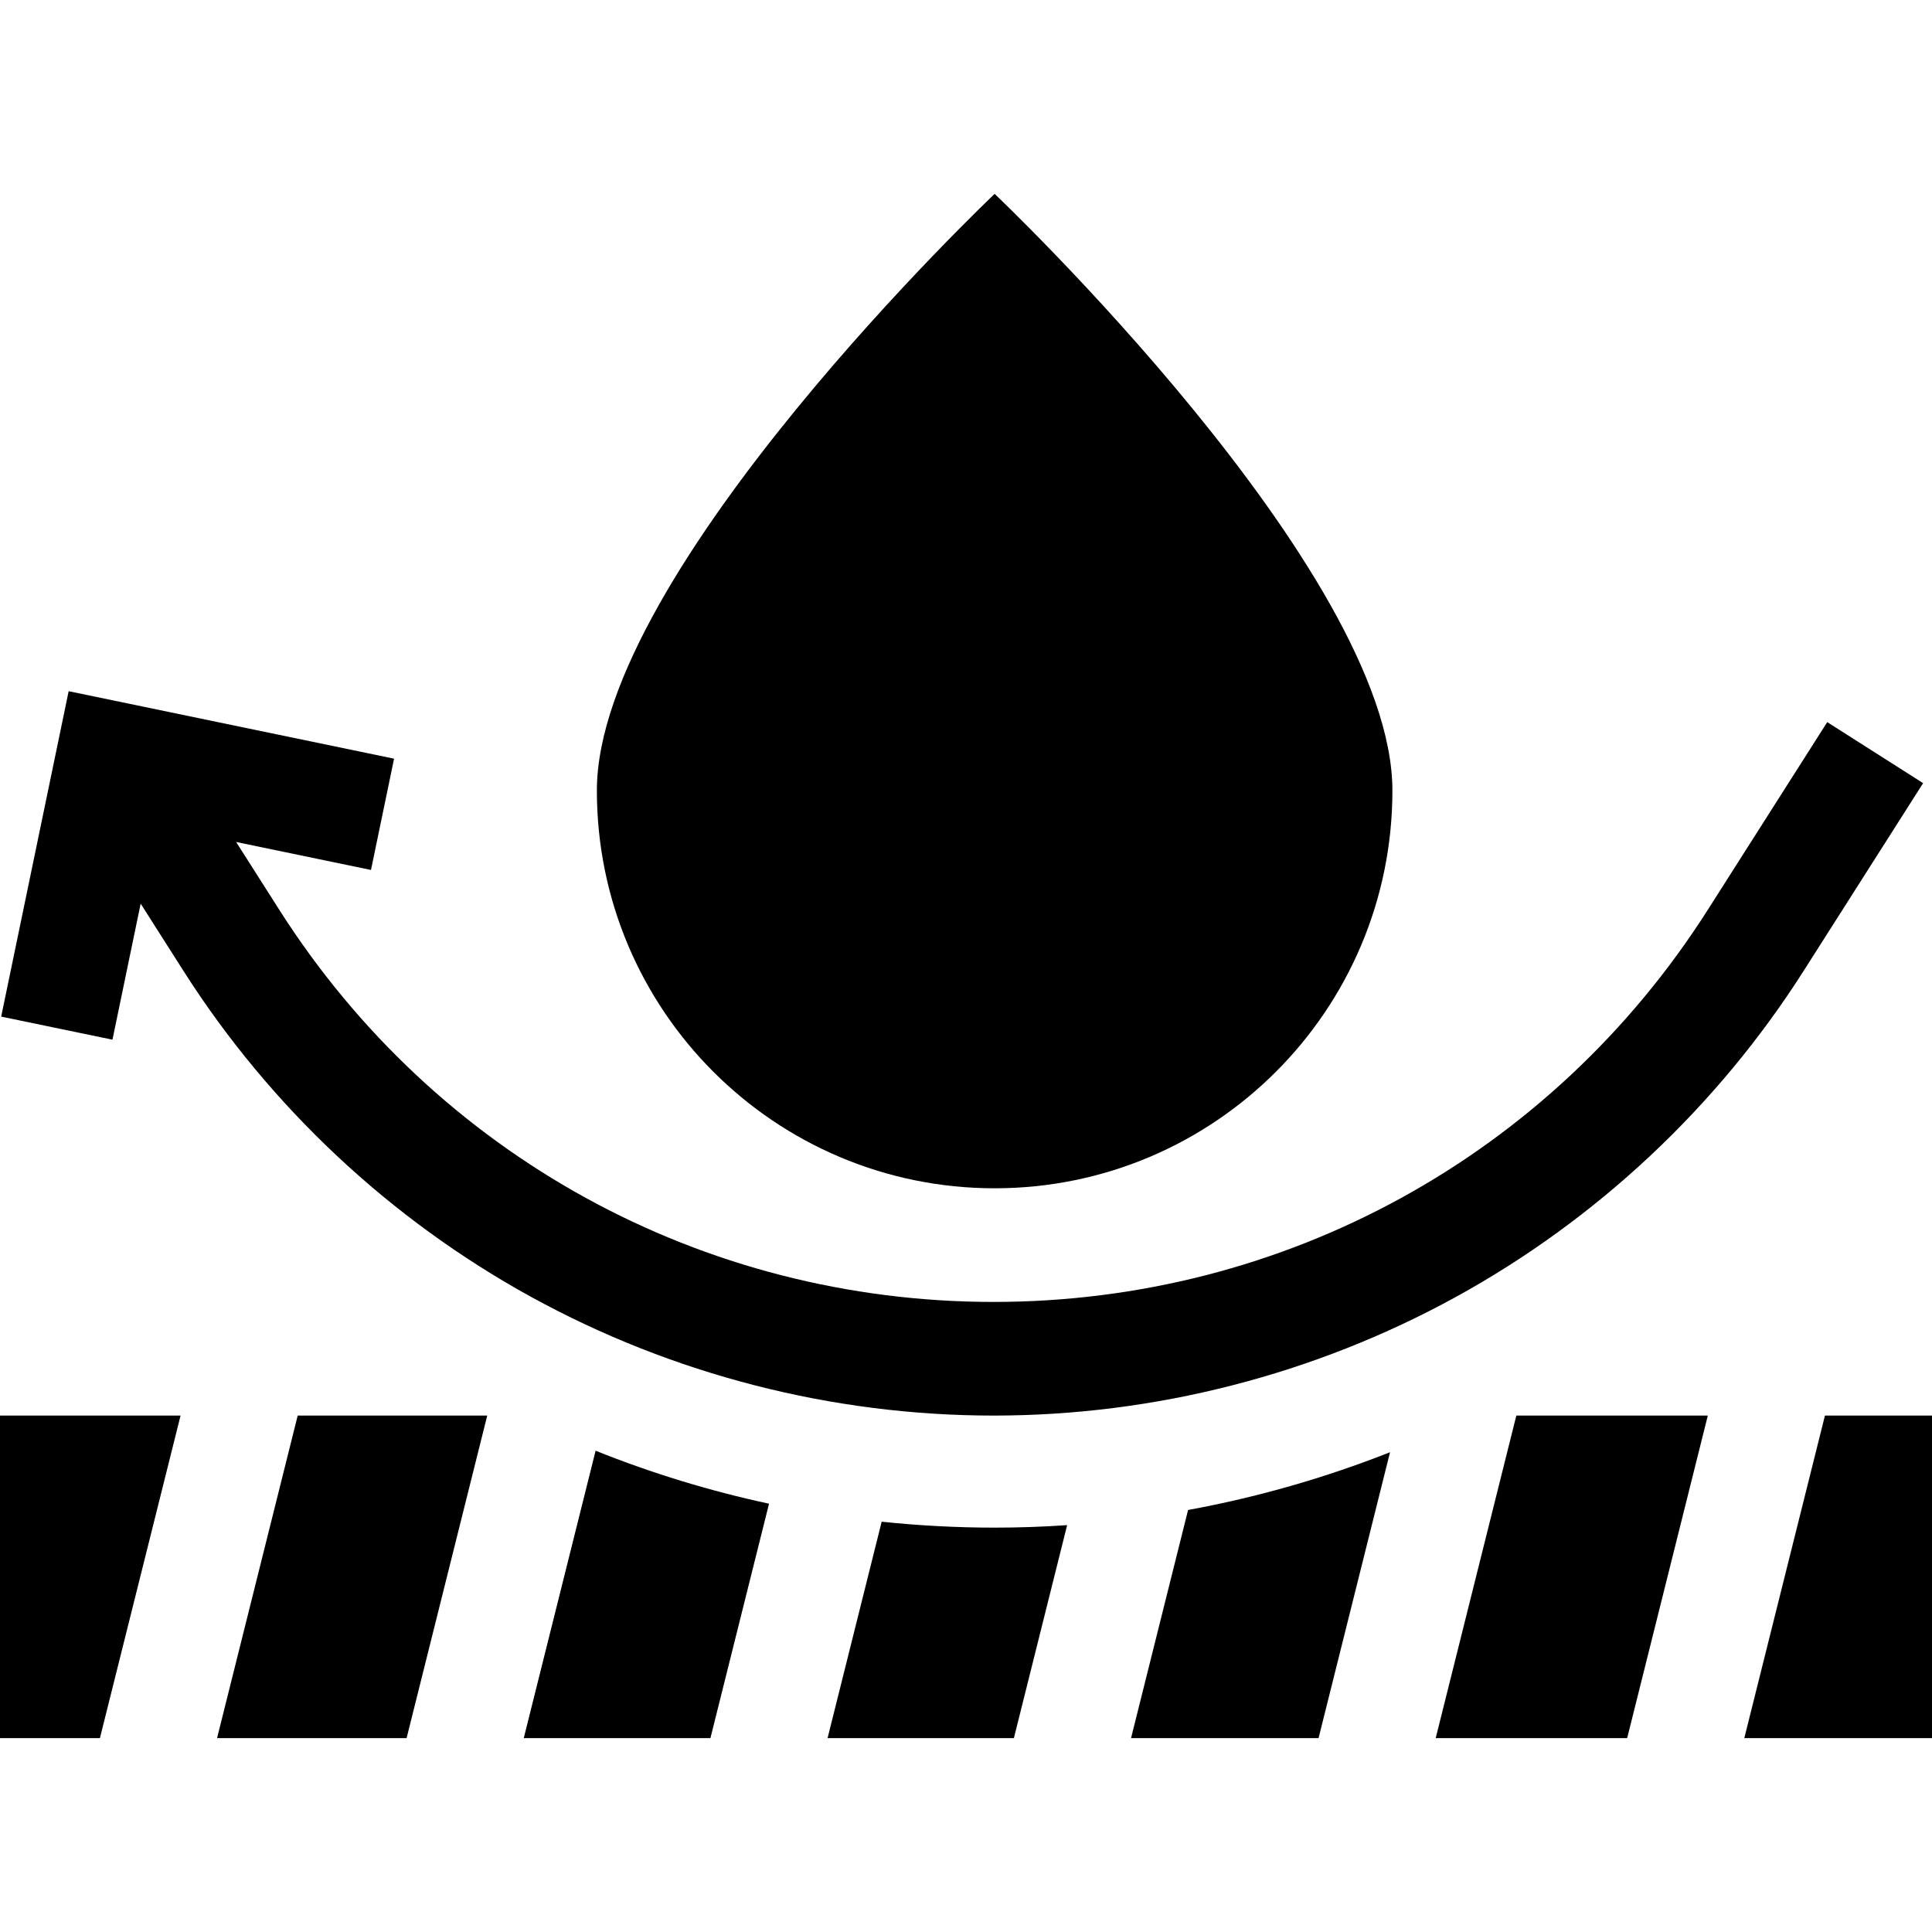 <svg id="Capa_1" enable-background="new 0 0 510 510" height="512" viewBox="0 0 510 510" width="512" xmlns="http://www.w3.org/2000/svg"><g><g><path d="m262.56 313.678c57.99 0 105-47.01 105-105s-105-157.5-105-157.5-105 99.51-105 157.5 47.01 105 105 105z"/><path d="m138.258 458.823h49.275l15.471-61.884c-15.561-3.346-30.848-8.001-45.779-13.984z"/><path d="m57.298 458.823h50.036l21.286-85.145h-50.035z"/><path d="m232.74 401.69-14.283 57.133h49.186l14.056-56.223c-6.352.432-12.722.657-19.099.657-10.031 0-19.989-.531-29.86-1.567z"/><path d="m378.988 458.823h50.542l21.287-85.145h-50.543z"/><path d="m0 458.823h26.375l21.286-85.145h-47.661z"/><path d="m298.565 458.823h49.5l18.869-75.475c-17.229 6.805-35.102 11.913-53.312 15.251z"/><path d="m481.74 373.678-21.287 85.145h49.547v-85.145z"/><path d="m140.299 342.4c37.275 20.462 79.453 31.277 121.974 31.277s84.699-10.815 121.974-31.277c37.274-20.461 69.043-50.239 91.872-86.112l31.537-49.557-25.311-16.106-31.537 49.557c-41.239 64.806-111.72 103.496-188.535 103.496s-147.296-38.69-188.536-103.496l-11.402-17.917 35.599 7.382 6.091-29.375-85.9-17.813-17.812 85.9 29.375 6.091 7.446-35.909 11.293 17.747c22.829 35.874 54.597 65.651 91.872 86.112z"/></g></g></svg>
